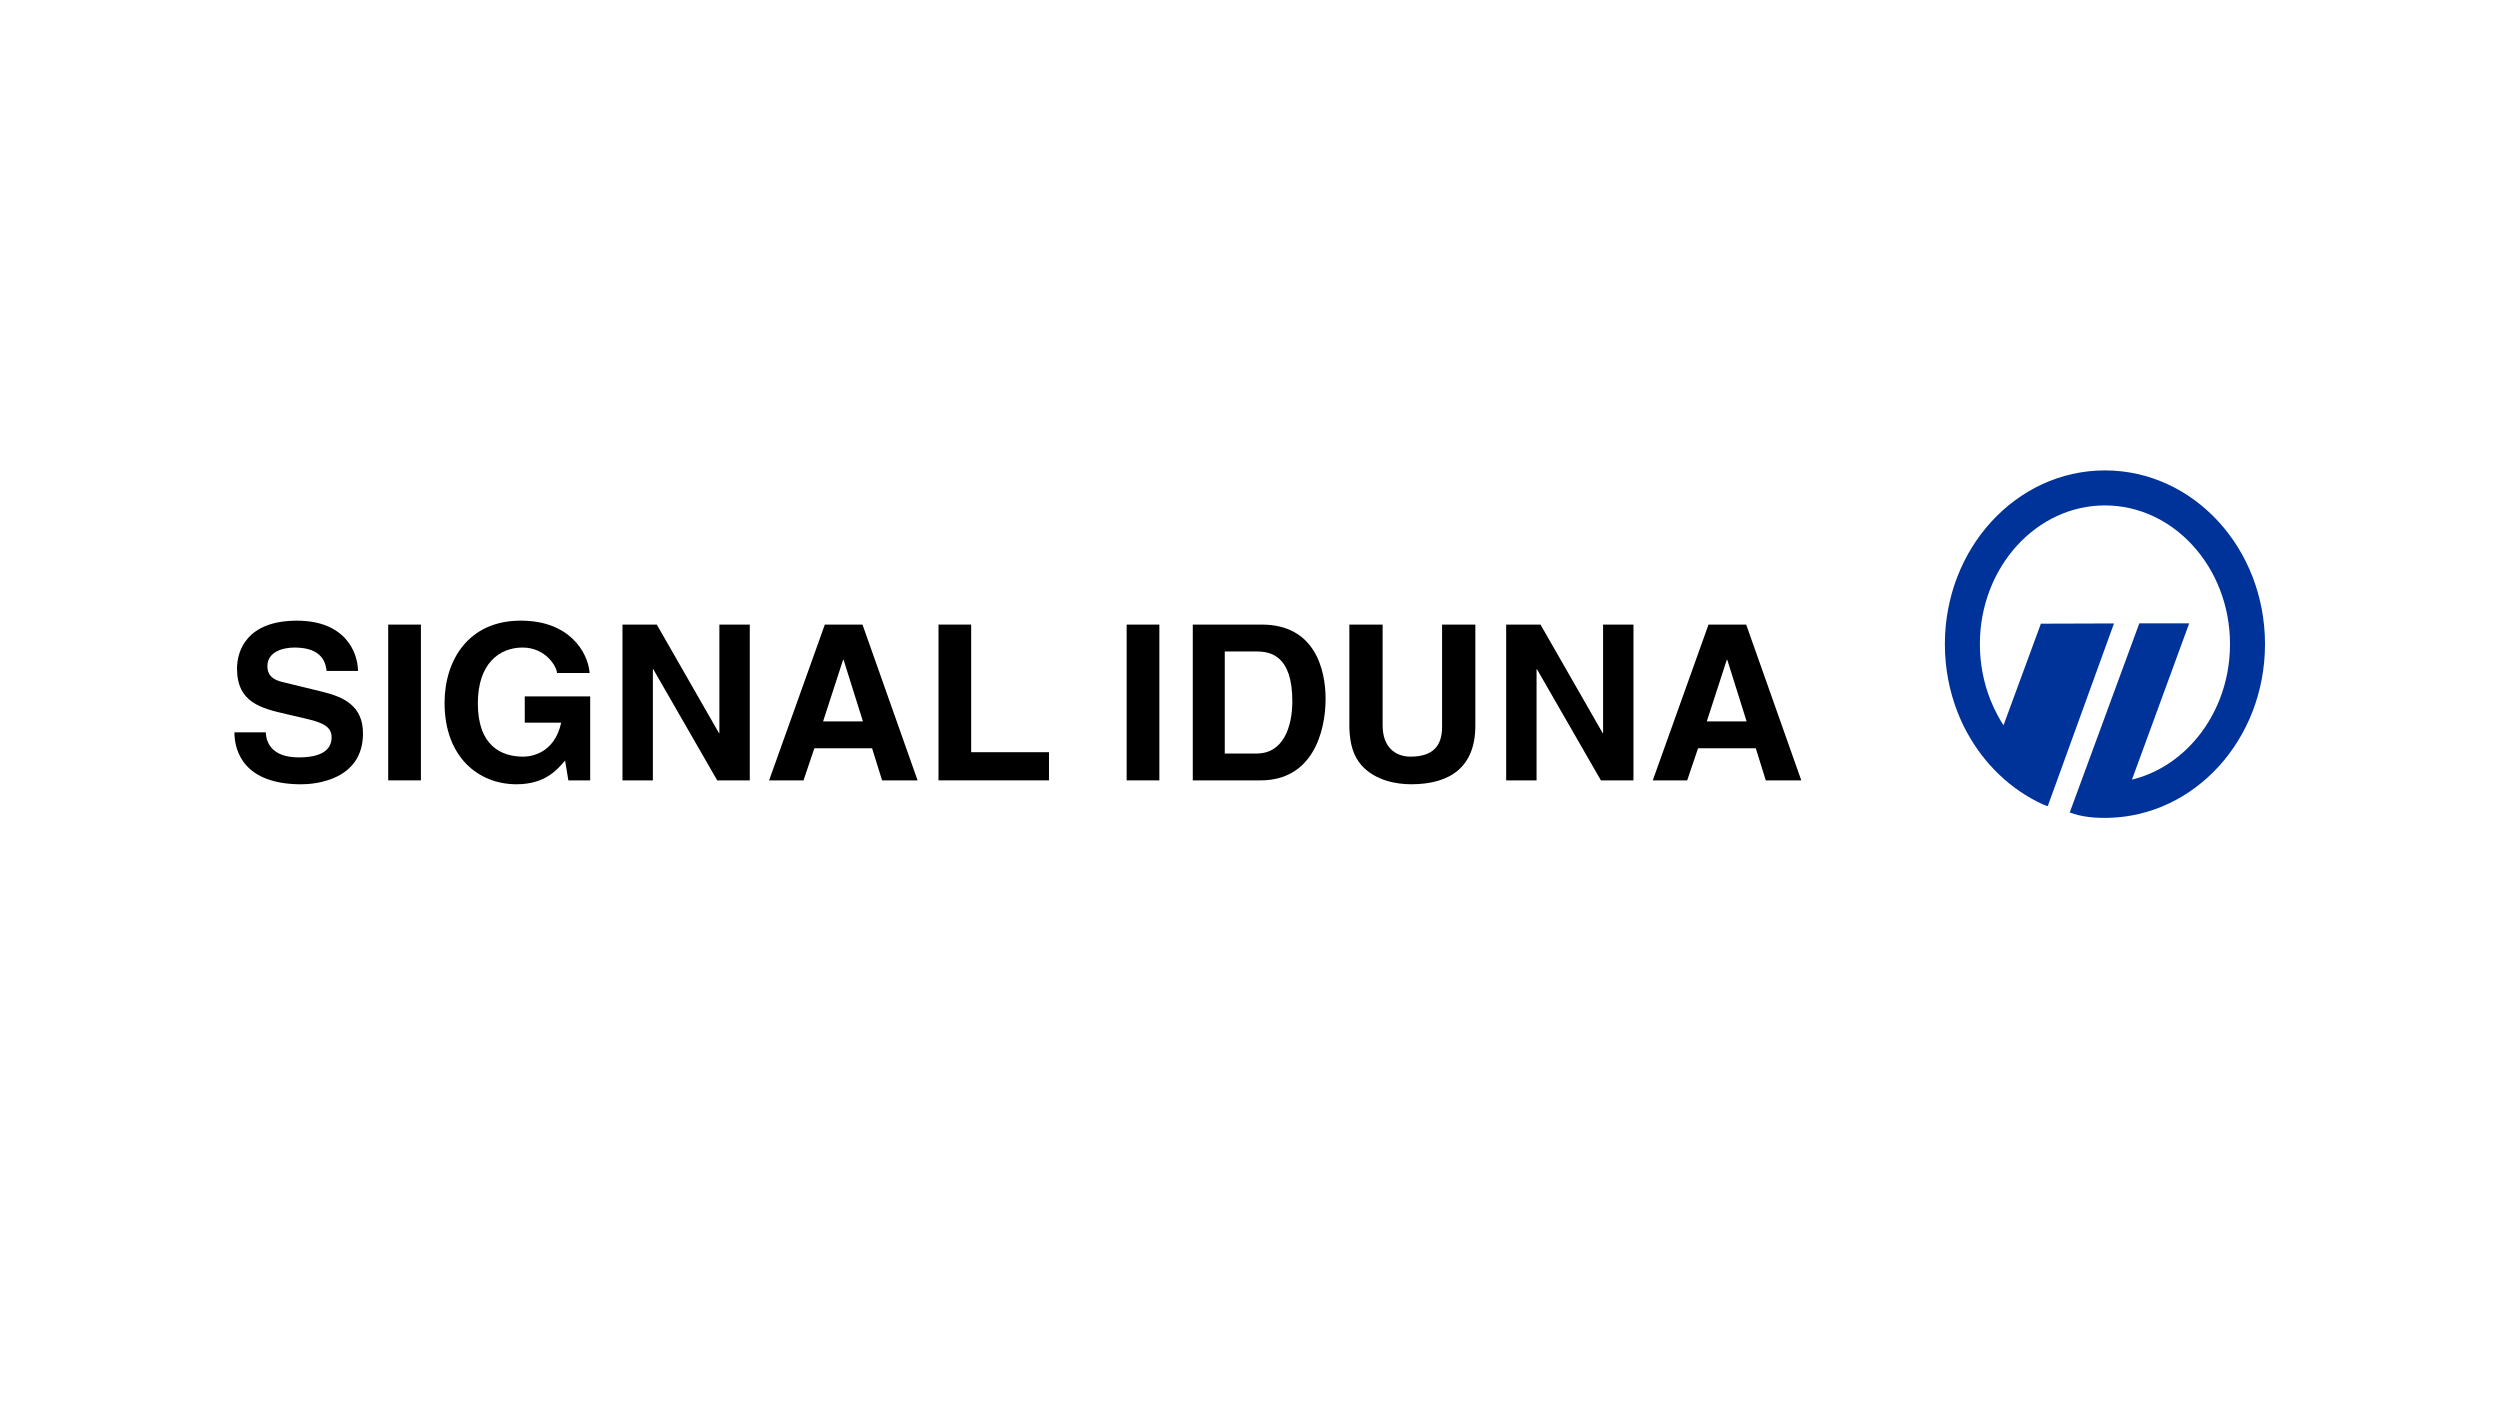 <svg fill="none" height="90" viewBox="0 0 160 90" width="160" xmlns="http://www.w3.org/2000/svg"><path d="m136.916 39.894h3.193l-3.664 10.002c1.497-.367 2.839-1.2 3.893-2.356 1.471-1.612 2.381-3.843 2.382-6.312h-.005v-.003-.001h.005c0-2.468-.912-4.7-2.383-6.313-1.445-1.583-3.432-2.563-5.619-2.564v.004h-.002-.001v-.004c-2.188 0-4.176.981-5.621 2.564-1.471 1.613-2.381 3.844-2.382 6.311h.004v.003.004h-.004c.001 1.256.238 2.455.667 3.544.134.341.293.68.475 1.017v.003c.116.214.24.422.371.624l2.392-6.502 4.678-.015-4.24 11.697c-.131-.043-.208-.071-.332-.127-2.035-.936-3.734-2.564-4.844-4.61h-.002c-.215-.397-.411-.82-.588-1.27-.525-1.334-.816-2.809-.817-4.361h-.004v-.004-.003h.004c.001-3.05 1.132-5.816 2.962-7.822 1.856-2.034 4.431-3.294 7.281-3.294v-.004h.001.003v.004c2.849.001 5.422 1.26 7.278 3.293 1.831 2.005 2.962 4.772 2.963 7.824h.004v.002.003h-.004c-.001 3.052-1.132 5.818-2.961 7.822-1.808 1.982-4.297 3.227-7.058 3.292-.894.02-1.721-.059-2.478-.344z" fill="#039"/><g clip-rule="evenodd" fill="#000" fill-rule="evenodd"><path d="m17.012 46.868c.015.555.293 1.606 2.119 1.606.991 0 2.092-.235 2.092-1.288 0-.774-.753-.982-1.809-1.23l-1.073-.25c-1.616-.374-3.172-.732-3.172-2.92 0-1.106.597-3.063 3.84-3.063 3.066 0 3.889 1.998 3.904 3.216h-2.009c-.056-.443-.222-1.496-2.049-1.496-.794 0-1.741.291-1.741 1.191 0 .775.641.94 1.058 1.038l2.437.594c1.367.334 2.622.887 2.622 2.672 0 2.994-3.068 3.257-3.946 3.257-3.655 0-4.282-2.094-4.282-3.326z"/><path d="m24.845 39.974h2.093v9.97h-2.093z"/><path d="m33.584 44.568h4.188v5.376h-1.397l-.209-1.267c-.531.613-1.298 1.516-3.115 1.516-2.414 0-4.599-1.726-4.599-5.208 0-2.712 1.517-5.276 4.892-5.263 3.069 0 4.282 1.984 4.394 3.352h-2.091c0-.387-.712-1.631-2.201-1.631-1.488 0-2.864 1.023-2.864 3.57 0 2.711 1.488 3.413 2.905 3.413.46 0 1.996-.179 2.429-2.174h-2.331z"/><path d="m46.04 39.974h1.946v9.97h-2.084l-4.09-7.109h-.028v7.109h-1.945v-9.97h2.195l3.979 6.943h.028z"/><path d="m53.959 42.224h.029l1.24 3.946h-2.551zm-1.839 5.666h3.693l.641 2.054h2.272l-3.526-9.97h-2.411l-3.567 9.97h2.202z"/><path d="m62.155 48.141h4.98v1.802h-7.071v-9.97h2.091z"/><path d="m72.106 39.974h2.093v9.97h-2.093z"/><path d="m78.385 41.694h2.015c.896 0 2.309.236 2.309 3.182 0 1.639-.574 3.349-2.282 3.349h-2.042v-6.531zm-2.047 8.25h4.341c3.31 0 4.159-3.082 4.159-5.221 0-1.889-.696-4.749-4.075-4.749h-4.425v9.97z"/><path d="m94.422 46.444c0 2.621-1.586 3.749-4.108 3.749-.92 0-2.286-.222-3.176-1.212-.543-.611-.751-1.415-.779-2.412v-6.596h2.129v6.457c0 1.385.808 1.995 1.784 1.995 1.436 0 2.021-.693 2.021-1.898v-6.554h2.129z"/><path d="m102.597 39.974h1.945v9.97h-2.084l-4.09-7.109h-.028v7.109h-1.945v-9.97h2.197l3.979 6.943h.027z"/><path d="m110.516 42.224h.028l1.24 3.946h-2.55zm-1.84 5.666h3.694l.641 2.054h2.272l-3.527-9.97h-2.411l-3.568 9.97h2.203z"/></g></svg>